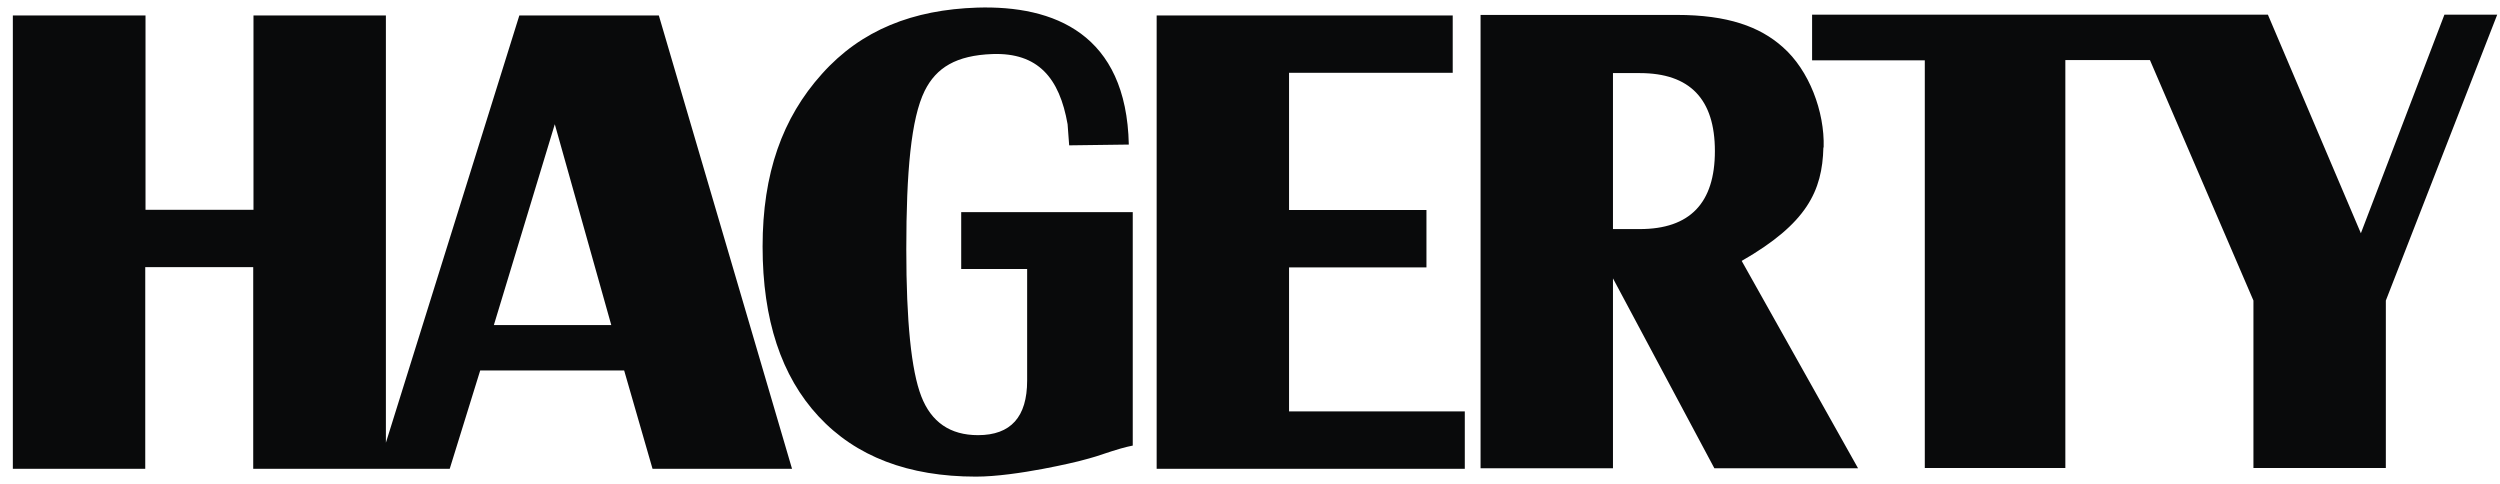 <svg width="160" height="31" viewBox="0 0 160 31" fill="none" xmlns="http://www.w3.org/2000/svg">
<g clip-path="url(#clip0_463_6388)">
<path fill-rule="evenodd" clip-rule="evenodd" d="M159.822 0.938L152.694 19.235V29.953H144.22V19.235L137.596 3.843H132.182V29.953H123.187V3.86H115.974V0.938H145.145L151.096 14.928L156.443 0.938H159.822ZM104.945 14.661H103.23V4.678H104.945C108.156 4.678 109.753 6.347 109.753 9.669C109.753 12.992 108.156 14.661 104.945 14.661ZM116.714 9.436C116.781 7.149 115.789 4.494 114.091 3.008C112.628 1.706 110.577 0.955 107.315 0.955H94.756V29.97H103.23V17.816L109.72 29.97H118.916L111.468 16.698C115.638 14.31 116.63 12.224 116.697 9.436H116.714ZM82.499 26.331H93.747V30.003H74.026V0.988H92.974V4.661H82.499V13.442H91.293V17.115H82.499V26.331ZM61.517 13.576H72.496V28.517C72.496 28.517 72.008 28.601 71.134 28.885C70.226 29.185 70.125 29.235 69.032 29.519C69.032 29.519 65.081 30.504 62.459 30.504C58.138 30.504 54.775 29.219 52.388 26.648C50 24.077 48.806 20.454 48.806 15.78C48.806 11.105 50.067 7.549 52.606 4.728C55.128 1.906 58.44 0.621 62.543 0.487C67.452 0.337 72.092 2.157 72.244 9.252L68.427 9.302L68.326 7.95C67.805 4.978 66.426 3.359 63.518 3.459C61.197 3.543 59.92 4.327 59.18 5.813C58.306 7.583 58.003 11.005 58.003 15.947C58.003 20.571 58.322 23.709 58.961 25.362C59.6 27.015 60.811 27.85 62.593 27.85C64.695 27.85 65.737 26.681 65.737 24.36V17.215H61.517V13.543V13.576ZM31.607 20.805L35.507 7.95L39.122 20.805H31.607ZM33.238 0.988L24.697 28.334V0.988H16.223V13.426H9.313V0.988H0.822V30.003H9.296V17.098H16.206V30.003H28.782L30.733 23.709H39.946L41.762 30.003H50.69L42.165 0.988H33.221H33.238Z" fill="#090A0B"/>
</g>
<defs>
<clipPath id="clip0_463_6388">
<rect width="159" height="30" fill="white" transform="translate(0.822 0.487)"/>
</clipPath>
</defs>
</svg>
